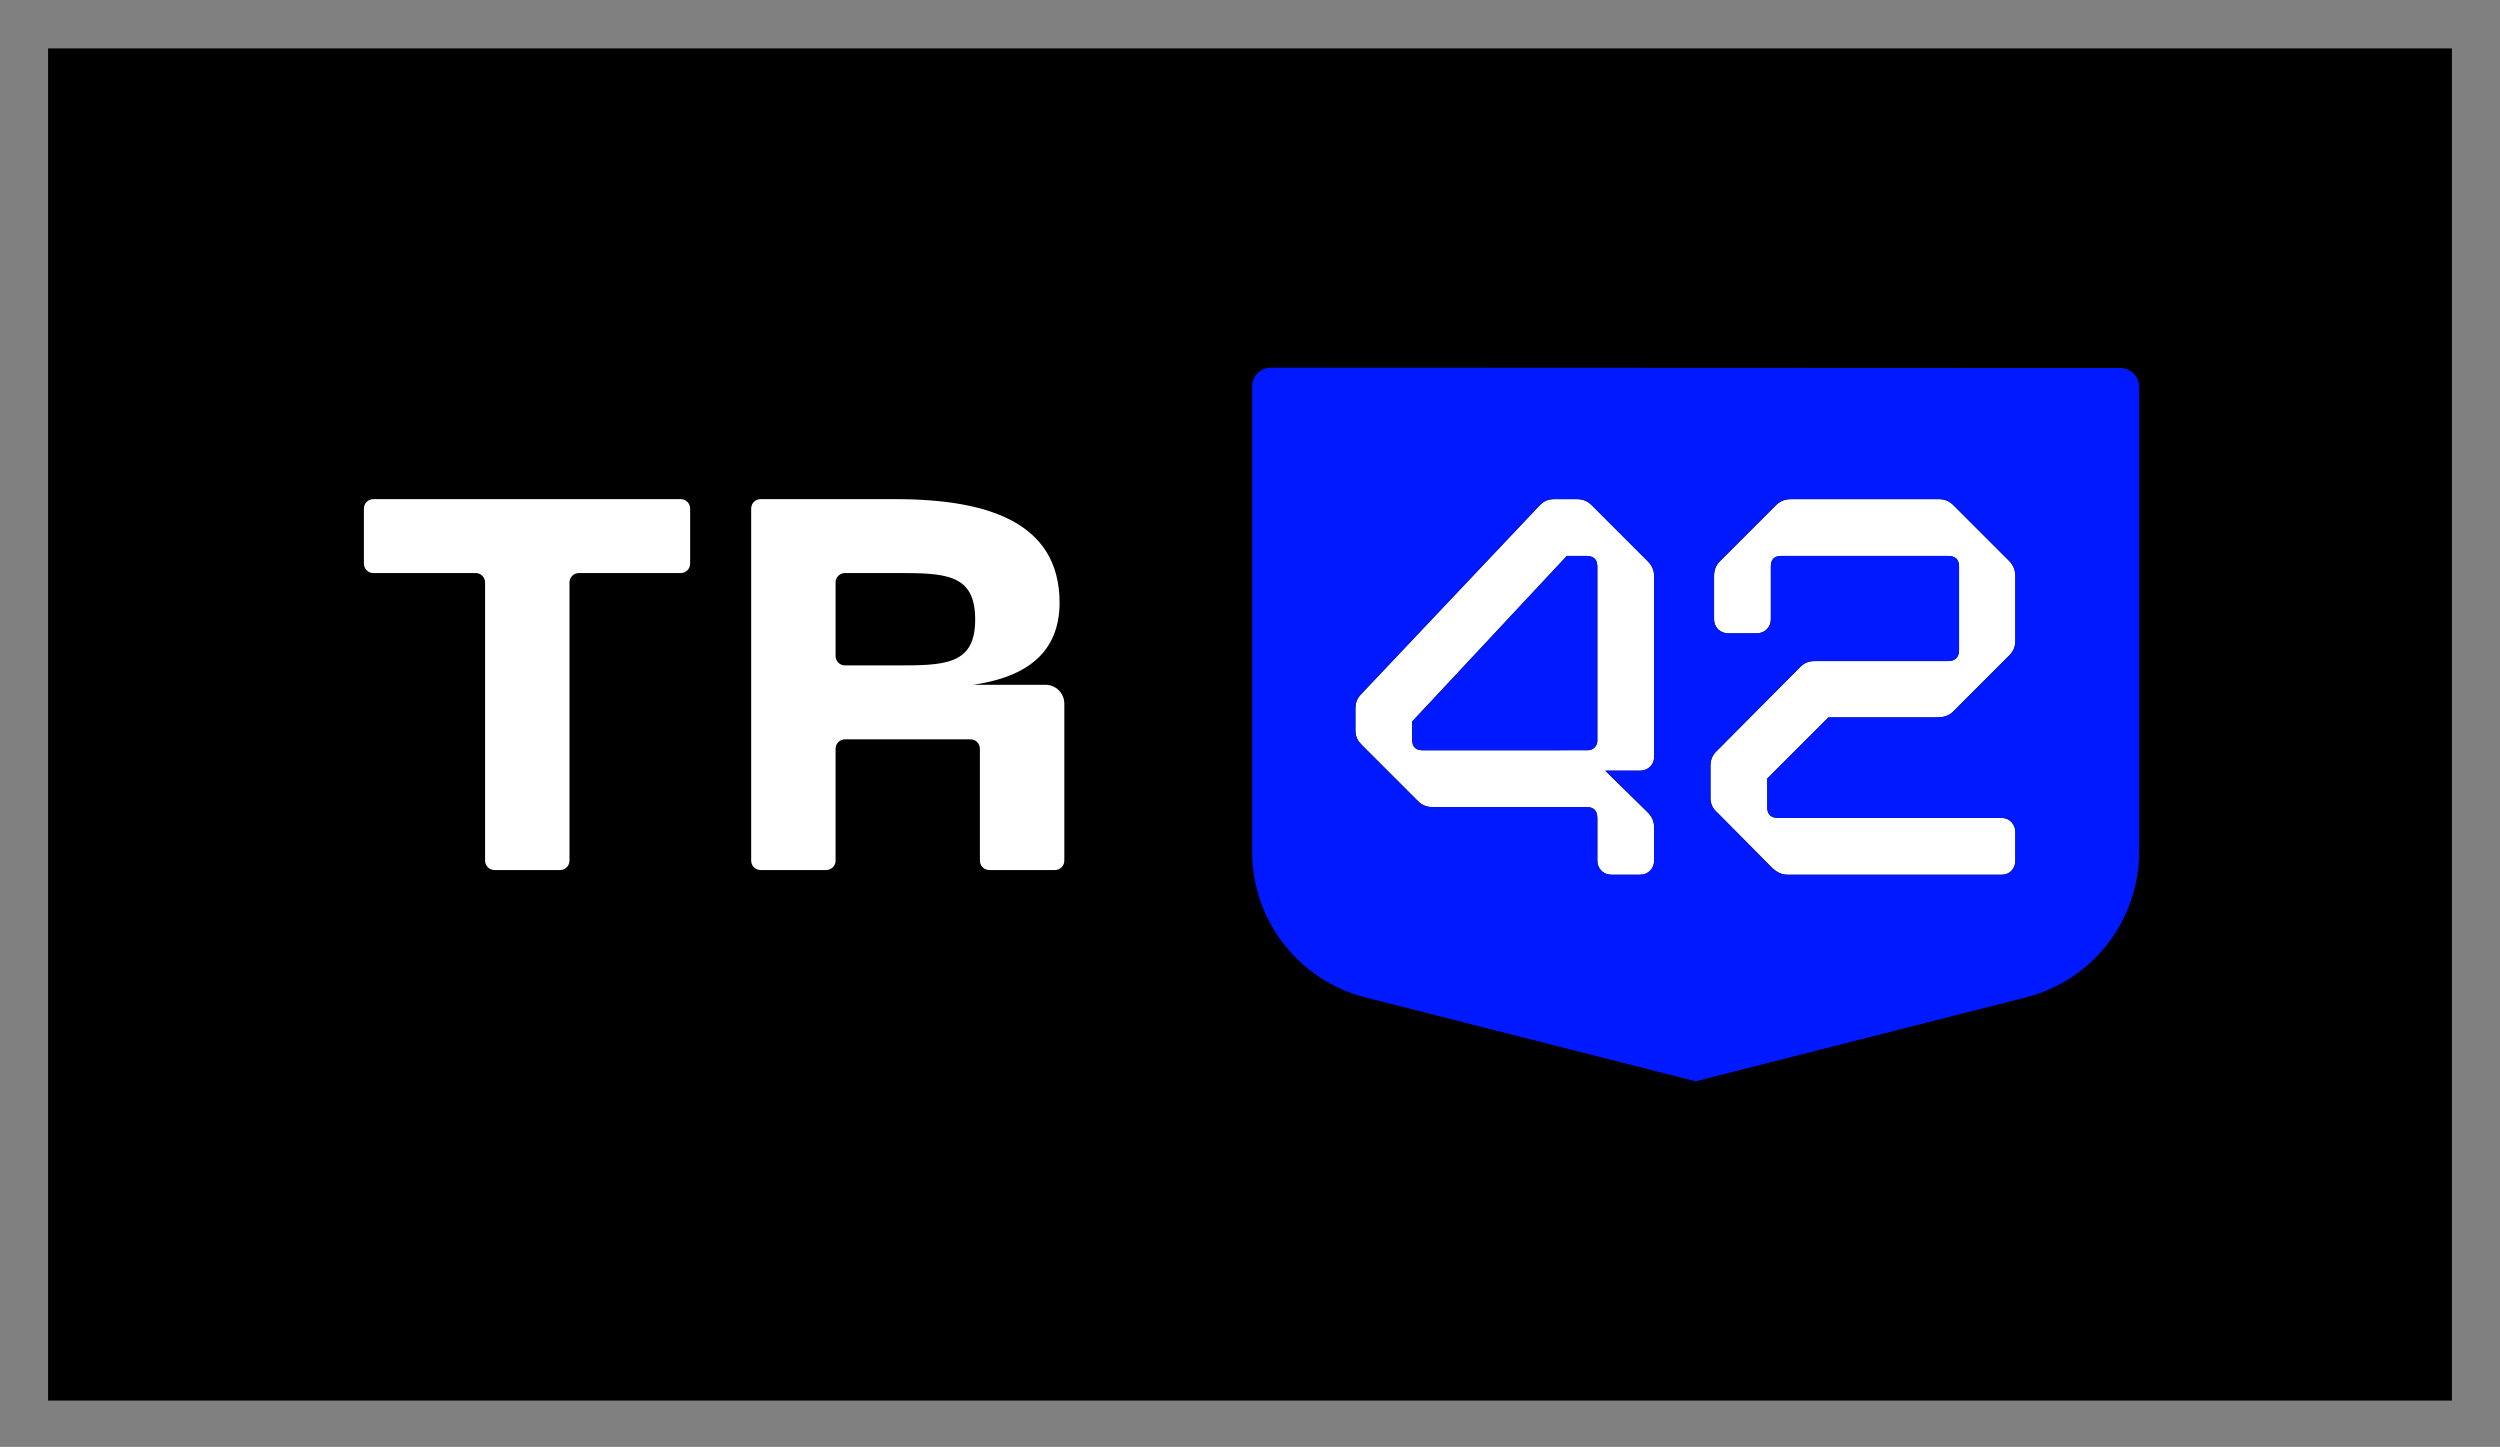 <svg xmlns="http://www.w3.org/2000/svg" role="img" viewBox="-13.65 -13.65 709.80 410.80"><rect x="-13.65" y="-13.65" width="709.80" height="410.80" fill="#808080" stroke="none"/><title>Traceroute42 logo</title><defs><clipPath id="a" clipPathUnits="userSpaceOnUse"><path d="M0 288h512V0H0z"/></clipPath></defs><g transform="matrix(1.333 0 0 -1.333 0 384)"><path fill="#000" fill-opacity="1" fill-rule="nonzero" stroke="none" d="M0 0h512v288H0z"/><g clip-path="url(#a)"><path fill="#fff" fill-opacity="1" fill-rule="nonzero" stroke="none" d="M134.755 192.001H69.268c-1.104 0-2-.896-2-2v-11.743c0-1.104.896-2 2-2h21.811c1.104 0 2-.895 2-2v-59.257c0-1.106.895-2 2-2h13.977c1.104 0 2 .894 2 2v59.257c0 1.105.895 2 2 2h21.699c1.104 0 2 .896 2 2v11.743c0 1.104-.896 2-2 2"/><path fill="#fff" fill-opacity="1" fill-rule="nonzero" stroke="none" d="M197.467 166.364c0-4.606-1.416-7.245-4.592-8.557-2.966-1.225-7.202-1.225-12.566-1.225h-10.576c-1.104 0-2 .895-2 2v15.677c0 1.104.896 2 2 2h10.576c5.364 0 9.6 0 12.566-1.24 3.176-1.327 4.592-3.996 4.592-8.655m14.984-13.908h-15.396c5.075.756 8.988 2.127 11.93 4.174 4.287 2.983 6.46 7.461 6.46 13.309 0 4.242-.959 7.915-2.851 10.914-1.74 2.762-4.325 5.036-7.679 6.757-5.76 2.955-13.808 4.391-24.606 4.391h-28.553c-1.105 0-2-.895-2-2v-75c0-1.106.895-2 2-2h13.977c1.105 0 2 .894 2 2v23.838c0 1.104.896 2 2 2h26.739c1.105 0 2-.896 2-2v-23.838c0-1.106.896-2 2-2h13.979c1.105 0 2 .894 2 2v33.455c0 2.209-1.791 4-4 4"/><path fill="#fff" fill-opacity="1" fill-rule="nonzero" stroke="none" d="M367.26 113.404l.116-.107c.812-.677 1.744-1.297 3.12-1.297h45.634c1.669 0 2.881 1.258 2.881 2.992v6.112c0 1.677-1.266 2.991-2.881 2.991h-47.599c-1.566 0-2.359.757-2.359 2.25v6.137l13.034 13.035h22.95c1.469 0 2.596.215 3.667 1.288l11.899 11.9c.88.878 1.289 1.87 1.289 3.122v13.755c0 1.289-.434 2.376-1.288 3.231l-11.899 11.899c-.878.88-1.87 1.289-3.122 1.289H371.26c-1.289 0-2.377-.433-3.231-1.288l-11.9-11.9c-.89-.891-1.288-1.888-1.288-3.231v-9.171c0-1.704 1.285-2.989 2.99-2.989h6.115c1.705 0 2.99 1.285 2.99 2.989v11.245c0 1.514.736 2.25 2.25 2.25h35.481c1.565 0 2.359-.757 2.359-2.25v-17.794c0-1.521-.838-2.359-2.359-2.359h-28.385c-1.304 0-2.21-.375-3.126-1.292l-17.64-17.75c-.95-.819-1.439-1.924-1.439-3.272v-6.769c0-1.317.462-2.327 1.454-3.178z"/><path fill="#fff" fill-opacity="1" fill-rule="nonzero" stroke="none" d="M290.547 144.636l32.941 35.271h4.136c1.565 0 2.359-.757 2.359-2.25V140.52c0-1.105-.896-2-2-2l-35.186-.013c-1.514 0-2.25.736-2.25 2.25zm1.202-16.935c.879-.879 1.871-1.289 3.122-1.289h32.862c1.493 0 2.25-.794 2.25-2.358v-9.062c0-1.706 1.285-2.992 2.989-2.992h6.113c1.706 0 2.991 1.286 2.991 2.992v7.096c0 1.266-.431 2.264-1.401 3.236l-9.001 8.837h7.413c1.677 0 2.989 1.266 2.989 2.881v38.54c0 1.269-.429 2.265-1.395 3.231l-11.901 11.9c-.89.891-1.886 1.289-3.231 1.289h-4.586c-1.229 0-2.157-.216-3.26-1.32l-37.968-40.149c-1.127-1.128-1.284-2.217-1.284-3.226v-4.476c0-1.521.559-2.391 1.398-3.23z"/><path fill="#0019ff" fill-opacity="1" fill-rule="nonzero" stroke="none" d="M327.624 179.906h-4.136l-32.941-35.271v-3.878c0-1.514.736-2.25 2.25-2.25l35.185.012c1.105 0 2 .896 2 2v37.137c0 1.493-.794 2.25-2.358 2.25"/><path fill="#0019ff" fill-opacity="1" fill-rule="nonzero" stroke="none" d="M419.01 161.827c0-1.251-.409-2.244-1.289-3.122l-11.899-11.899c-1.071-1.074-2.198-1.289-3.667-1.289h-22.95l-13.034-13.035v-6.136c0-1.494.793-2.25 2.359-2.25h47.599c1.615 0 2.881-1.315 2.881-2.992v-6.113c0-1.732-1.212-2.99-2.881-2.99h-45.634c-1.376 0-2.308.619-3.12 1.296l-.116.107-11.729 11.838c-.992.852-1.454 1.861-1.454 3.178v6.769c0 1.348.489 2.453 1.439 3.272l17.641 17.75c.916.917 1.821 1.292 3.125 1.292h28.385c1.521 0 2.359.838 2.359 2.359v17.795c0 1.492-.794 2.249-2.359 2.249h-35.481c-1.514 0-2.249-.736-2.249-2.249v-11.246c0-1.704-1.286-2.989-2.992-2.989h-6.114c-1.705 0-2.99 1.285-2.99 2.989v9.171c0 1.343.398 2.34 1.288 3.231l11.9 11.9c.854.855 1.942 1.288 3.231 1.288h31.442c1.252 0 2.244-.409 3.122-1.289l11.899-11.899c.854-.855 1.288-1.942 1.288-3.231zm-76.935-24.785c0-1.615-1.313-2.881-2.989-2.881h-7.413l9.001-8.837c.97-.973 1.401-1.971 1.401-3.236v-7.097c0-1.705-1.285-2.99-2.991-2.99h-6.113c-1.704 0-2.989 1.285-2.989 2.99v9.063c0 1.564-.757 2.358-2.25 2.358H294.87c-1.251 0-2.243.409-3.122 1.289l-11.9 11.899c-.838.839-1.397 1.709-1.397 3.231v4.475c0 1.009.156 2.099 1.284 3.227l37.967 40.149c1.103 1.103 2.031 1.319 3.26 1.319h4.586c1.345 0 2.341-.397 3.232-1.288l11.9-11.9c.966-.966 1.395-1.962 1.395-3.231zm99.313 82.882L260.452 220c-2.21.001-4.001-1.79-4.001-4v-99.112c0-14.639 9.933-27.412 24.121-31.016L350.918 68l70.347 17.872c14.188 3.604 24.121 16.377 24.121 31.016v99.036c0 2.208-1.79 3.999-3.998 4"/></g></g></svg>